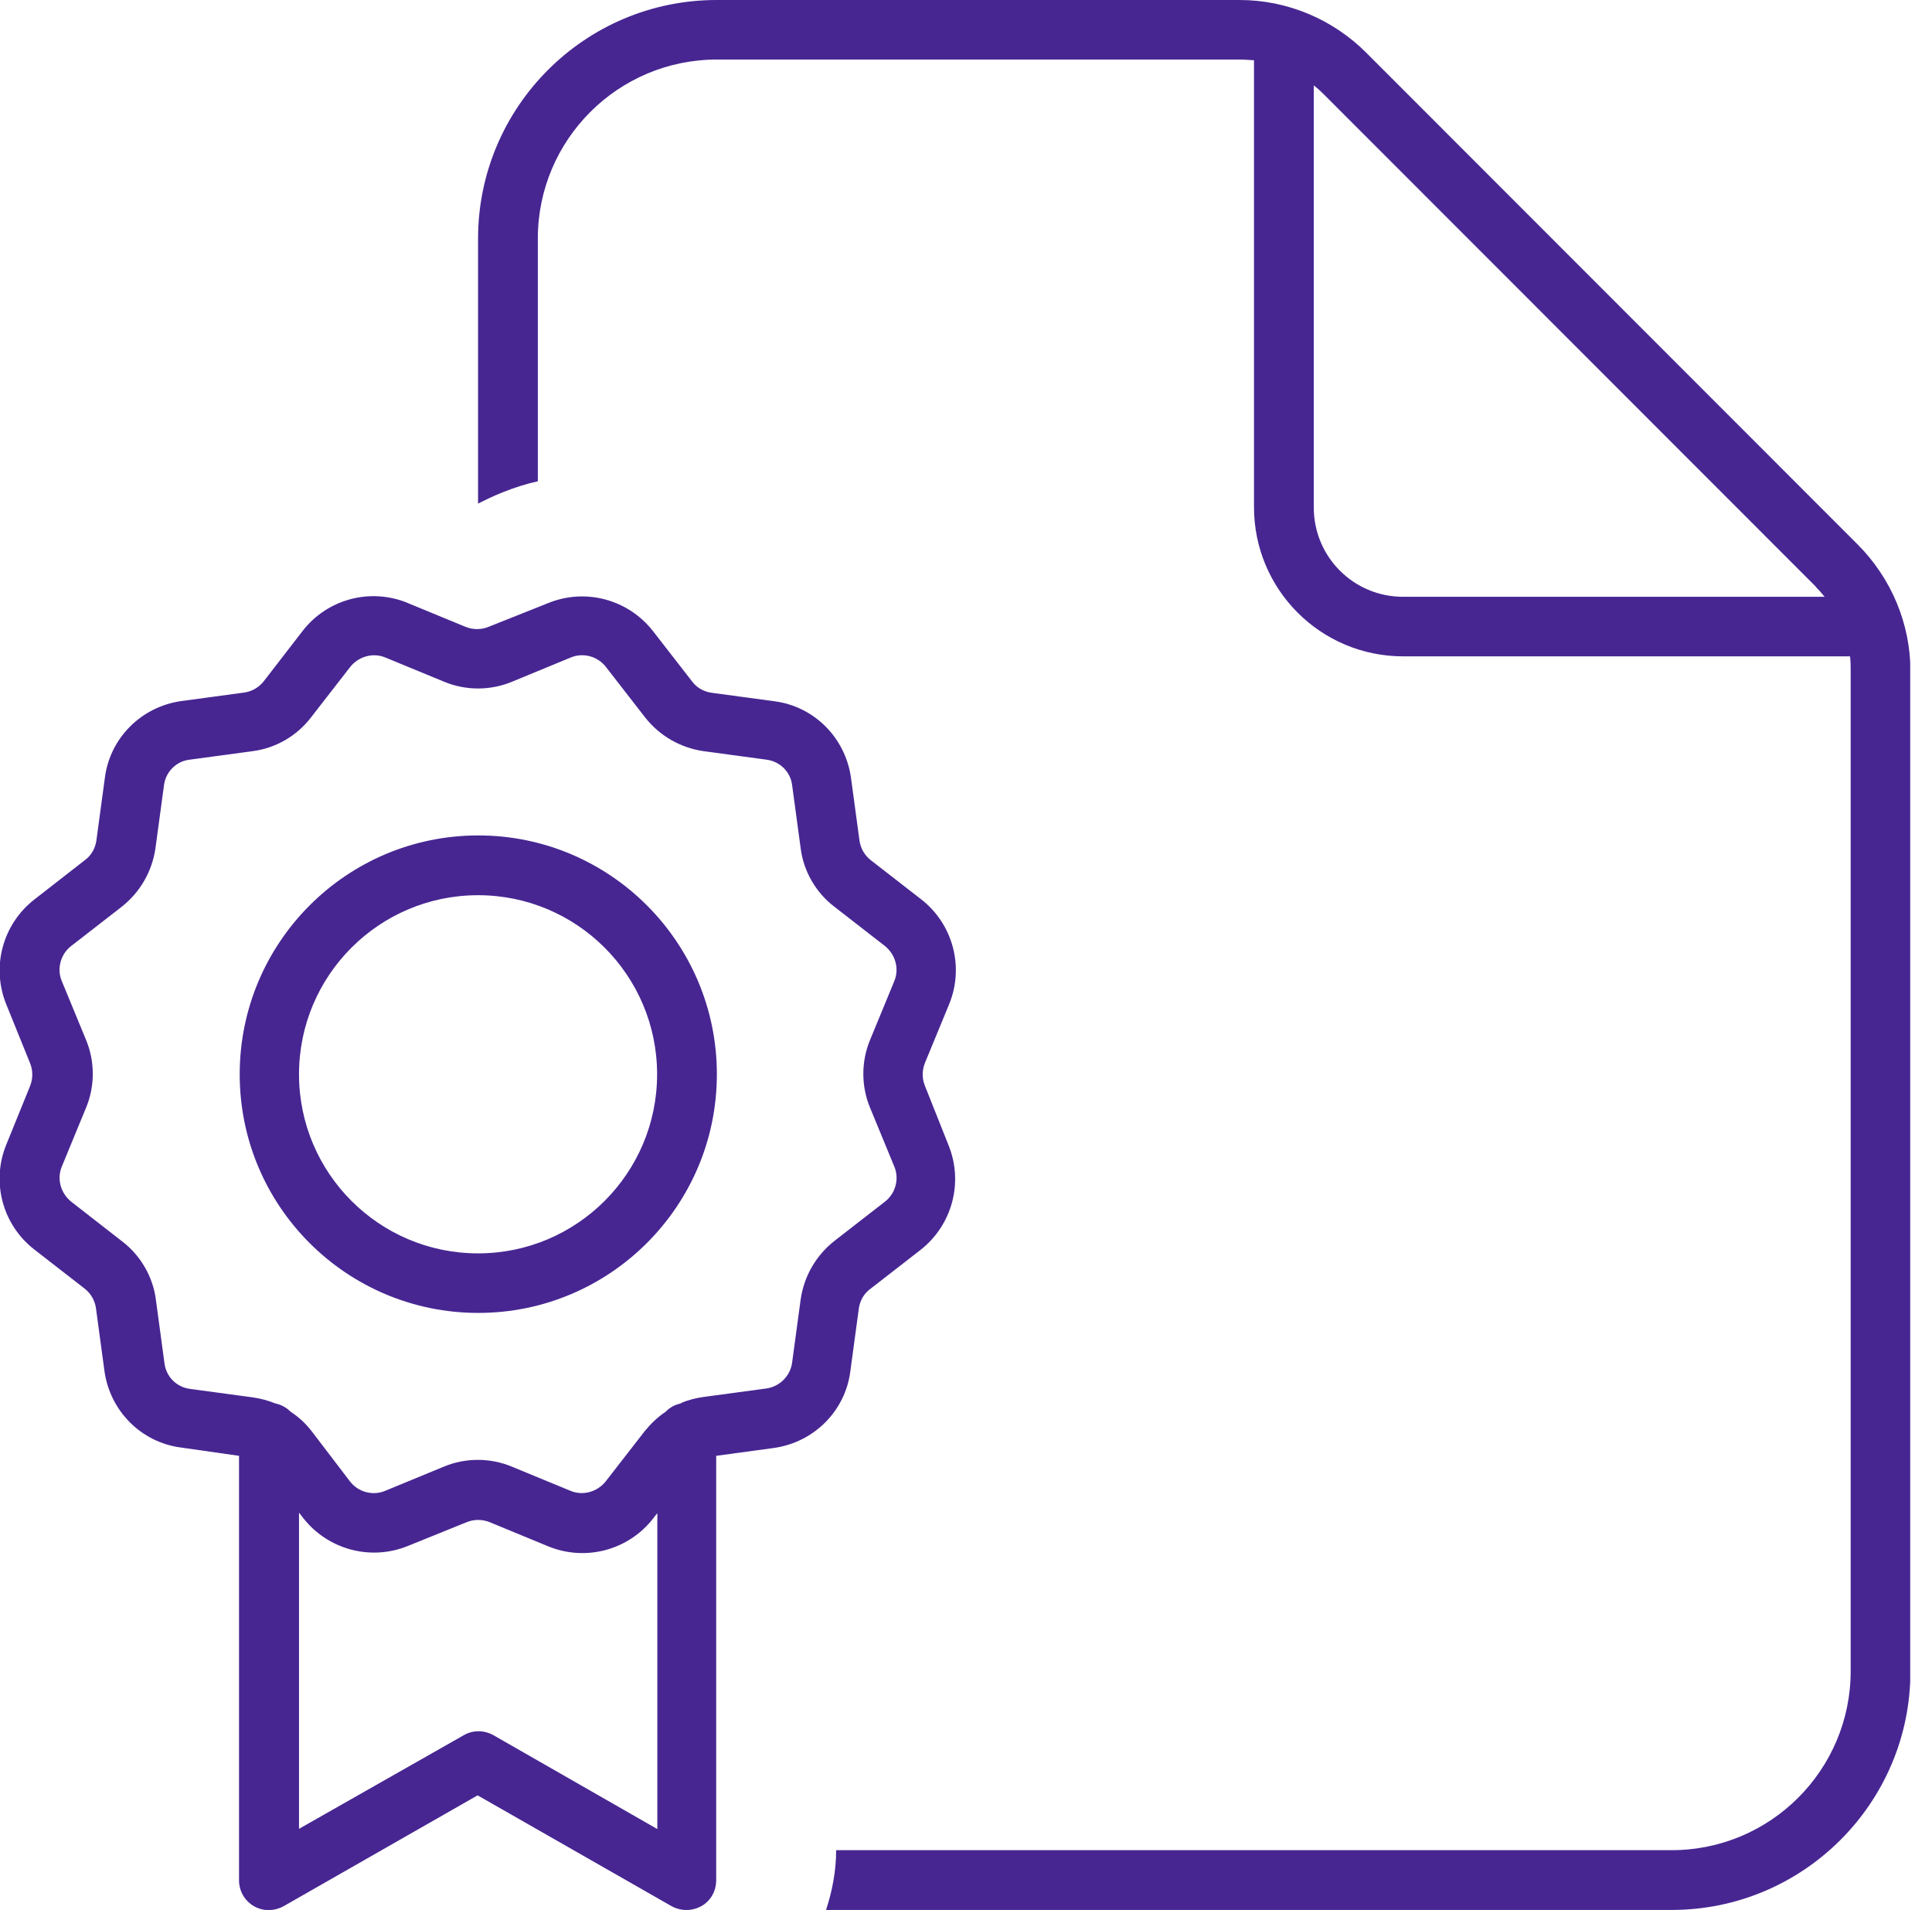 <svg xmlns:xlink="http://www.w3.org/1999/xlink" xmlns="http://www.w3.org/2000/svg" width="86" height="85" viewBox="0 0 86 85" fill="none"><g clip-path="url(#clip0_53_134)" fill="none"><path d="M23.94 21.43V10.62C23.94 6.22 27.51 2.65 31.91 2.65H55.17C55.39 2.65 55.6 2.67 55.82 2.68V22.57C55.82 26.24 58.79 29.21 62.46 29.21H82.35C82.38 29.43 82.38 29.64 82.38 29.86V74.37C82.38 78.77 78.81 82.34 74.41 82.34H37.22C37.22 83.25 37.05 84.15 36.77 85H74.41C80.27 85 85.04 80.24 85.04 74.38V29.87C85.04 27.76 84.19 25.74 82.7 24.24L60.81 2.34C59.32 0.85 57.29 0 55.18 0H31.9C26.04 0 21.28 4.76 21.28 10.62V22.42L21.3 22.4C21.55 22.28 21.96 22.07 22.4 21.9C22.9 21.7 23.43 21.53 23.94 21.42V21.43ZM80.82 26.11C80.97 26.26 81.1 26.41 81.22 26.56H62.46C60.25 26.56 58.48 24.78 58.48 22.58V3.8C58.65 3.93 58.8 4.07 58.93 4.2L80.83 26.11H80.82ZM18.14 26.83C16.48 26.15 14.57 26.66 13.47 28.08L11.74 30.32C11.52 30.6 11.21 30.77 10.88 30.82L8.07 31.2C6.29 31.45 4.9 32.84 4.67 34.6L4.29 37.41C4.24 37.76 4.06 38.07 3.79 38.27L1.53 40.03C0.12 41.13 -0.4 43.03 0.28 44.7L1.34 47.32C1.47 47.64 1.47 48 1.34 48.33L0.28 50.94C-0.4 52.6 0.11 54.51 1.53 55.61L3.77 57.35C4.05 57.57 4.22 57.88 4.27 58.21L4.65 61.02C4.9 62.8 6.29 64.19 8.05 64.42L10.64 64.79V83.68C10.64 84.16 10.89 84.59 11.3 84.83C11.71 85.07 12.21 85.06 12.63 84.83L21.26 79.9L29.89 84.83C30.31 85.06 30.8 85.06 31.22 84.83C31.64 84.6 31.88 84.15 31.88 83.68V64.79L34.45 64.44C36.23 64.19 37.62 62.8 37.85 61.04L38.23 58.23C38.28 57.88 38.46 57.57 38.73 57.37L40.97 55.63C42.38 54.53 42.9 52.63 42.22 50.96L41.17 48.32C41.04 48 41.04 47.64 41.17 47.31L42.25 44.69C42.93 43.03 42.42 41.12 41 40.02L38.76 38.28C38.48 38.06 38.31 37.75 38.26 37.42L37.88 34.61C37.63 32.83 36.24 31.44 34.48 31.21L31.67 30.83C31.32 30.78 31.01 30.6 30.81 30.33L29.07 28.09C27.97 26.68 26.07 26.16 24.4 26.84L21.74 27.9C21.42 28.03 21.06 28.03 20.73 27.9L18.11 26.82V26.84L18.14 26.83ZM30.31 62.46C30.04 62.51 29.81 62.64 29.63 62.83C29.28 63.06 28.97 63.36 28.7 63.69L26.96 65.93C26.59 66.39 25.96 66.58 25.4 66.35L22.78 65.27C21.82 64.87 20.72 64.87 19.76 65.27L17.14 66.35C16.59 66.58 15.94 66.4 15.58 65.93L13.87 63.69C13.6 63.34 13.29 63.06 12.94 62.83C12.76 62.65 12.52 62.51 12.26 62.46C11.94 62.33 11.61 62.24 11.26 62.19L8.45 61.81C7.85 61.73 7.39 61.26 7.32 60.66L6.94 57.85C6.81 56.82 6.26 55.87 5.43 55.24L3.17 53.48C2.71 53.11 2.52 52.48 2.75 51.92L3.83 49.3C4.23 48.34 4.23 47.24 3.83 46.28L2.75 43.66C2.52 43.11 2.7 42.46 3.17 42.1L5.41 40.36C6.24 39.71 6.77 38.78 6.92 37.75L7.3 34.94C7.38 34.34 7.85 33.88 8.43 33.81L11.24 33.43C12.27 33.3 13.22 32.75 13.85 31.92L15.59 29.68C15.96 29.22 16.59 29.03 17.15 29.26L19.77 30.34C20.73 30.74 21.83 30.74 22.79 30.34L25.41 29.26C25.96 29.03 26.61 29.21 26.97 29.68L28.71 31.92C29.36 32.75 30.29 33.28 31.32 33.43L34.13 33.81C34.73 33.89 35.19 34.36 35.26 34.94L35.64 37.75C35.77 38.78 36.32 39.73 37.15 40.36L39.39 42.1C39.85 42.47 40.04 43.1 39.81 43.66L38.73 46.28C38.33 47.24 38.33 48.34 38.73 49.3L39.81 51.92C40.04 52.47 39.86 53.12 39.39 53.48L37.15 55.22C36.32 55.87 35.79 56.8 35.64 57.83L35.26 60.64C35.18 61.24 34.71 61.7 34.13 61.79L31.32 62.17C30.97 62.22 30.64 62.3 30.32 62.44L30.3 62.46H30.31ZM13.31 67.32L13.49 67.55C14.59 68.96 16.49 69.48 18.16 68.8L20.78 67.74C21.1 67.61 21.46 67.61 21.79 67.74L24.41 68.82C26.07 69.5 27.98 68.99 29.08 67.57L29.26 67.34V81.4L21.96 77.22C21.54 76.99 21.05 76.99 20.65 77.22L13.31 81.39V67.33V67.32ZM13.31 47.81C13.31 43.41 16.88 39.84 21.28 39.84C25.68 39.84 29.25 43.41 29.25 47.81C29.25 52.21 25.68 55.78 21.28 55.78C16.88 55.78 13.31 52.21 13.31 47.81ZM31.91 47.81C31.91 41.94 27.15 37.18 21.29 37.18C15.43 37.18 10.67 41.94 10.67 47.81C10.67 53.68 15.43 58.43 21.29 58.43C27.15 58.43 31.91 53.67 31.91 47.81Z" fill="#472692"></path></g><defs><clipPath id="clip0_53_134"><rect width="85.03" height="85" fill="white"></rect></clipPath></defs></svg>